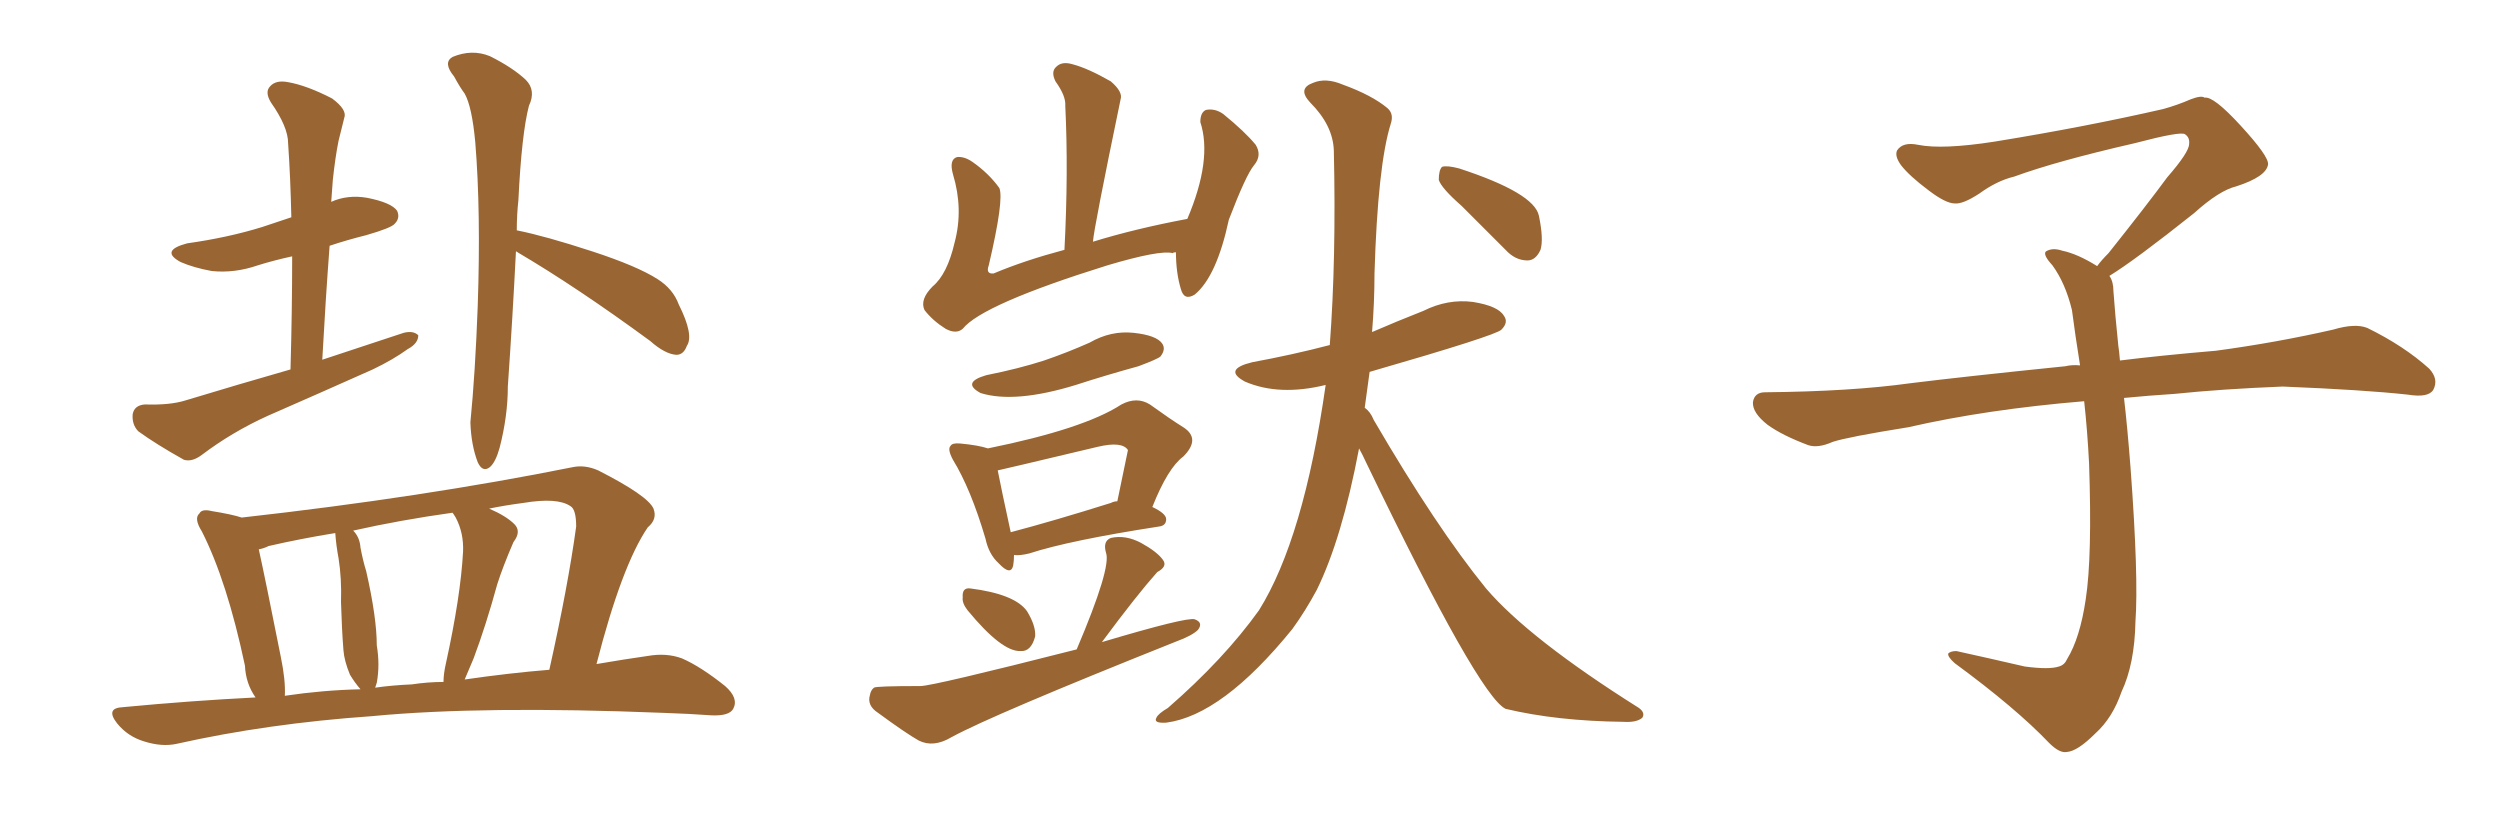 <svg xmlns="http://www.w3.org/2000/svg" xmlns:xlink="http://www.w3.org/1999/xlink" width="450" height="150"><path fill="#996633" padding="10" d="M52.29 66.50L52.29 66.50Q52.59 55.81 52.59 46.14L52.59 46.14Q49.22 46.88 46.44 47.75L46.44 47.75Q42.19 49.22 38.09 48.78L38.09 48.78Q34.86 48.19 32.52 47.17L32.52 47.17Q28.71 45.12 33.69 43.80L33.69 43.80Q41.02 42.77 47.17 40.87L47.17 40.87Q49.80 39.99 52.44 39.11L52.44 39.11Q52.29 32.08 51.86 25.78L51.86 25.78Q51.86 22.85 48.78 18.46L48.78 18.46Q47.61 16.55 48.63 15.53L48.63 15.53Q49.66 14.36 51.86 14.79L51.86 14.79Q55.22 15.38 59.77 17.72L59.77 17.72Q62.55 19.78 61.96 21.24L61.96 21.24Q61.52 23.00 60.94 25.34L60.94 25.34Q60.35 28.27 59.91 32.37L59.91 32.37Q59.77 34.42 59.62 36.33L59.62 36.33Q62.55 35.01 66.06 35.60L66.06 35.60Q70.46 36.47 71.48 37.94L71.48 37.94Q72.07 39.26 71.04 40.28L71.04 40.28Q70.46 41.02 65.92 42.33L65.92 42.33Q62.40 43.21 59.33 44.24L59.33 44.24Q58.59 54.05 58.01 64.75L58.01 64.75Q65.63 62.26 72.66 59.91L72.66 59.91Q74.41 59.47 75.29 60.35L75.29 60.35Q75.29 61.82 73.39 62.84L73.39 62.84Q70.75 64.75 67.09 66.50L67.09 66.50Q57.57 70.75 48.19 74.85L48.19 74.85Q41.75 77.78 36.33 81.88L36.33 81.88Q34.57 83.20 33.11 82.76L33.11 82.76Q28.13 79.98 24.90 77.64L24.90 77.64Q23.73 76.46 23.88 74.56L23.88 74.56Q24.17 72.95 26.07 72.80L26.07 72.80Q30.62 72.95 33.40 72.07L33.40 72.07Q43.07 69.14 52.29 66.50ZM46.00 125.54L46.00 125.54Q44.24 123.05 44.09 119.82L44.09 119.82Q40.87 104.59 36.33 95.65L36.33 95.65Q34.86 93.31 35.89 92.43L35.89 92.43Q36.33 91.55 38.09 91.99L38.09 91.99Q41.75 92.58 43.51 93.16L43.51 93.16Q76.17 89.50 103.13 84.08L103.13 84.08Q105.32 83.64 107.67 84.67L107.67 84.67Q116.60 89.21 117.63 91.55L117.63 91.55Q118.36 93.46 116.60 94.92L116.60 94.92Q111.91 101.81 107.37 119.53L107.37 119.53Q112.50 118.65 116.60 118.07L116.60 118.07Q119.97 117.48 122.75 118.51L122.75 118.51Q126.12 119.97 130.52 123.49L130.52 123.49Q133.01 125.68 131.98 127.59L131.98 127.59Q131.25 128.91 128.03 128.76L128.03 128.76Q124.07 128.47 119.53 128.32L119.53 128.32Q86.87 127.00 66.94 128.91L66.94 128.91Q48.19 130.22 31.79 133.89L31.79 133.89Q29.15 134.47 25.93 133.45L25.93 133.45Q23.00 132.57 21.09 130.22L21.09 130.22Q18.90 127.44 22.12 127.29L22.12 127.29Q34.42 126.12 46.00 125.54ZM83.64 122.31L83.64 122.31Q91.70 121.14 98.88 120.56L98.88 120.56Q102.25 105.47 103.71 94.78L103.71 94.78Q103.71 91.70 102.69 91.11L102.69 91.11Q100.34 89.50 94.19 90.53L94.19 90.53Q90.82 90.97 88.04 91.55L88.04 91.55Q91.11 92.87 92.58 94.34L92.58 94.34Q93.90 95.65 92.43 97.56L92.43 97.56Q90.53 101.95 89.50 105.18L89.50 105.18Q87.45 112.65 85.25 118.51L85.25 118.51Q84.23 120.85 83.64 122.31ZM74.12 123.19L74.12 123.19Q77.05 122.75 79.83 122.75L79.83 122.75Q79.83 121.29 80.27 119.38L80.27 119.38Q82.91 107.37 83.35 99.32L83.35 99.32Q83.50 95.95 82.03 93.16L82.03 93.16Q81.59 92.43 81.45 92.29L81.45 92.29Q72.07 93.60 63.57 95.51L63.57 95.51Q64.75 96.68 64.89 98.58L64.89 98.58Q65.33 100.93 65.92 102.83L65.92 102.83Q67.82 111.18 67.82 116.16L67.82 116.16Q68.41 119.68 67.82 122.90L67.82 122.90Q67.68 123.34 67.53 123.78L67.53 123.78Q70.61 123.34 74.12 123.19ZM51.27 125.24L51.27 125.24Q58.15 124.22 64.89 124.07L64.89 124.07Q63.87 122.90 62.99 121.44L62.99 121.44Q61.96 118.95 61.82 117.04L61.82 117.04Q61.52 113.23 61.38 108.40L61.38 108.40Q61.52 104.15 60.94 100.49L60.94 100.49Q60.50 98.14 60.35 95.95L60.35 95.95Q54.05 96.97 48.34 98.29L48.34 98.29Q47.46 98.73 46.58 98.88L46.58 98.88Q47.75 104.15 50.54 118.21L50.54 118.21Q51.42 122.46 51.27 125.24ZM92.87 45.26L92.87 45.26L92.87 45.26Q92.29 56.84 91.41 69.58L91.41 69.58Q91.41 74.85 89.94 80.57L89.94 80.57Q89.21 83.20 88.18 84.08L88.18 84.08Q86.87 85.11 85.99 83.20L85.99 83.20Q84.81 80.13 84.67 76.03L84.67 76.03Q85.55 67.09 85.99 55.08L85.99 55.08Q86.57 38.09 85.55 25.63L85.55 25.63Q84.96 19.19 83.64 16.85L83.64 16.85Q82.76 15.67 81.74 13.77L81.74 13.77Q79.69 11.28 81.45 10.25L81.45 10.25Q84.96 8.79 88.18 10.11L88.18 10.11Q92.29 12.16 94.63 14.36L94.63 14.36Q96.53 16.26 95.21 19.04L95.21 19.04Q93.90 24.02 93.31 36.04L93.31 36.04Q93.02 38.67 93.02 41.46L93.02 41.46Q98.14 42.48 106.64 45.26L106.64 45.26Q114.70 47.90 118.36 50.24L118.36 50.24Q121.14 52.00 122.17 54.79L122.17 54.79Q124.95 60.35 123.63 62.26L123.63 62.26Q123.05 63.87 121.73 63.87L121.73 63.87Q119.68 63.72 117.04 61.38L117.04 61.38Q103.86 51.71 93.16 45.41L93.16 45.41Q93.02 45.26 92.87 45.26ZM211.67 45.41L211.67 45.41Q211.23 45.41 211.08 45.56L211.08 45.56Q208.74 44.97 199.37 47.75L199.37 47.75Q176.81 54.79 173.29 59.18L173.29 59.18Q172.12 60.21 170.21 59.18L170.21 59.18Q167.87 57.71 166.41 55.81L166.41 55.81Q165.53 53.91 167.87 51.56L167.87 51.56Q170.51 49.37 171.83 43.65L171.83 43.65Q173.44 37.65 171.53 31.35L171.53 31.35Q170.80 28.71 172.27 28.27L172.27 28.27Q173.58 28.13 175.05 29.15L175.05 29.15Q177.98 31.20 179.88 33.84L179.88 33.84Q180.76 35.89 177.98 47.75L177.98 47.75Q177.39 49.37 178.86 49.22L178.86 49.22Q184.42 46.88 191.60 44.97L191.60 44.97Q192.33 30.91 191.75 19.04L191.75 19.04Q191.89 17.29 189.99 14.65L189.99 14.65Q189.11 12.89 190.14 12.01L190.14 12.01Q191.16 10.99 193.07 11.57L193.07 11.57Q195.85 12.30 199.95 14.65L199.95 14.65Q202.15 16.55 201.71 17.87L201.71 17.87Q196.88 41.16 196.73 43.51L196.73 43.51Q204.35 41.16 213.72 39.40L213.72 39.40Q218.26 28.71 216.06 21.97L216.06 21.97Q216.06 20.21 217.09 19.78L217.09 19.78Q218.70 19.48 220.17 20.51L220.17 20.51Q224.12 23.73 226.03 26.07L226.03 26.07Q227.20 27.98 225.73 29.74L225.73 29.74Q224.27 31.49 221.19 39.55L221.19 39.55Q218.99 49.80 215.04 53.03L215.04 53.03Q213.13 54.20 212.55 52.00L212.55 52.00Q211.67 49.07 211.67 45.41ZM177.54 67.53L177.54 67.53Q183.40 66.36 187.94 64.89L187.94 64.89Q192.19 63.43 196.14 61.67L196.14 61.67Q199.95 59.47 204.05 59.91L204.05 59.91Q208.15 60.35 209.18 61.82L209.18 61.82Q209.91 62.84 208.89 64.16L208.89 64.16Q208.45 64.60 204.93 65.92L204.93 65.92Q199.07 67.53 193.65 69.29L193.65 69.29Q182.67 72.66 176.51 70.75L176.51 70.75Q173.00 68.85 177.54 67.53ZM174.17 109.86L174.17 109.86Q173.14 108.54 173.29 107.52L173.29 107.52Q173.14 105.76 174.61 105.91L174.61 105.91Q182.67 106.93 184.86 110.01L184.86 110.01Q186.47 112.65 186.33 114.55L186.33 114.55Q185.60 117.33 183.69 117.19L183.69 117.19Q180.32 117.33 174.17 109.86ZM193.80 116.89L193.80 116.89Q200.10 102.10 199.07 99.46L199.07 99.46Q198.49 97.41 199.95 96.83L199.95 96.83Q202.59 96.24 205.37 97.71L205.37 97.71Q208.30 99.32 209.33 100.78L209.33 100.78Q210.21 101.95 208.30 102.98L208.30 102.98Q204.64 107.08 198.34 115.58L198.34 115.58Q213.57 111.04 215.04 111.47L215.04 111.47Q216.65 112.06 215.63 113.38L215.63 113.38Q214.60 114.40 211.82 115.43L211.82 115.43Q178.42 128.76 171.24 132.71L171.24 132.71Q168.02 134.62 165.38 133.30L165.38 133.30Q163.04 131.98 158.06 128.32L158.06 128.32Q156.01 127.00 156.59 125.10L156.59 125.10Q156.74 124.22 157.32 123.78L157.32 123.78Q157.62 123.49 165.67 123.49L165.67 123.49Q167.87 123.49 193.80 116.89ZM244.63 80.71L244.63 80.71Q241.55 96.97 237.01 106.20L237.01 106.20Q234.96 110.01 232.62 113.23L232.62 113.23Q220.02 128.76 209.91 130.08L209.91 130.08Q207.57 130.22 208.15 129.20L208.15 129.20Q208.45 128.47 210.21 127.44L210.21 127.44Q220.31 118.65 226.61 109.86L226.61 109.86Q234.67 96.97 238.62 69.29L238.62 69.29Q230.27 71.34 224.12 68.70L224.12 68.70Q220.02 66.50 225.44 65.19L225.44 65.19Q232.62 63.87 239.36 62.11L239.36 62.11Q240.53 46.58 240.09 27.10L240.09 27.10Q239.94 22.56 235.84 18.46L235.84 18.46Q233.50 15.97 236.28 14.94L236.28 14.94Q238.62 13.92 241.70 15.23L241.70 15.23Q246.97 17.14 249.76 19.48L249.76 19.48Q250.93 20.51 250.34 22.27L250.34 22.27Q248.00 29.74 247.41 49.22L247.41 49.22Q247.41 54.49 246.97 59.77L246.97 59.77Q251.37 57.86 256.20 55.96L256.20 55.96Q260.60 53.76 265.14 54.35L265.14 54.35Q269.68 55.08 270.70 56.84L270.70 56.84Q271.58 58.01 270.26 59.33L270.26 59.33Q269.38 60.35 246.53 66.94L246.53 66.94Q246.09 70.17 245.65 73.39L245.65 73.39Q246.68 74.12 247.27 75.59L247.27 75.59Q258.54 94.92 267.48 105.91L267.48 105.91Q275.24 114.99 295.02 127.44L295.02 127.44Q296.19 128.32 295.61 129.20L295.61 129.20Q294.58 130.08 292.24 129.93L292.24 129.93Q280.22 129.79 271.00 127.59L271.00 127.59Q266.16 125.24 245.95 83.35L245.95 83.35Q245.21 81.74 244.63 80.71ZM263.09 37.06L263.09 37.06Q259.42 33.84 258.98 32.37L258.98 32.37Q258.98 30.62 259.57 30.03L259.57 30.03Q260.45 29.74 262.65 30.32L262.65 30.32Q276.12 34.72 277.00 38.82L277.00 38.82Q277.88 43.07 277.29 44.97L277.29 44.97Q276.42 46.88 274.95 46.88L274.95 46.88Q272.75 46.88 271.00 44.97L271.00 44.97Q266.75 40.72 263.09 37.06ZM177.83 80.71L177.83 80.71Q195.12 77.20 201.86 72.80L201.86 72.80Q204.64 71.34 206.98 72.80L206.98 72.80Q210.64 75.44 212.99 76.90L212.99 76.90Q216.21 78.96 212.99 82.18L212.99 82.18Q210.21 84.23 207.42 91.26L207.42 91.26Q209.91 92.43 209.91 93.46L209.91 93.46Q209.91 94.63 208.59 94.78L208.59 94.78Q192.48 97.27 185.30 99.61L185.30 99.61Q183.54 100.05 182.52 99.90L182.52 99.90Q182.52 100.93 182.37 101.81L182.37 101.81Q181.93 103.71 179.74 101.37L179.74 101.37Q177.98 99.76 177.39 96.97L177.39 96.97Q174.76 88.04 171.53 82.76L171.53 82.76Q170.51 80.86 171.09 80.27L171.09 80.27Q171.39 79.69 172.85 79.83L172.85 79.83Q176.07 80.13 177.83 80.71ZM179.59 84.67L179.59 84.67L179.59 84.67Q180.18 87.74 181.93 95.80L181.93 95.80Q189.70 93.75 199.95 90.53L199.95 90.53Q200.54 90.23 201.12 90.23L201.12 90.23Q203.03 81.01 203.03 81.01L203.03 81.01Q202.00 79.39 197.61 80.42L197.61 80.42Q179.74 84.67 179.59 84.67ZM379.69 49.66L379.69 49.66L379.69 49.66Q380.42 50.68 380.42 52.44L380.42 52.44Q380.71 56.54 381.30 62.26L381.30 62.26Q381.45 63.13 381.59 64.89L381.59 64.89Q388.62 64.01 398.88 63.13L398.88 63.13Q409.72 61.67 419.97 59.33L419.97 59.33Q423.93 58.15 426.12 59.03L426.12 59.03Q432.71 62.26 437.26 66.36L437.26 66.36Q439.01 68.26 437.99 70.17L437.99 70.17Q437.11 71.63 433.45 71.04L433.45 71.04Q425.54 70.17 410.89 69.58L410.89 69.58Q399.90 70.02 391.41 70.90L391.41 70.90Q386.87 71.19 382.32 71.63L382.32 71.63Q382.91 76.61 383.50 84.23L383.50 84.23Q384.96 103.86 384.38 111.91L384.38 111.91Q384.23 119.53 381.88 124.51L381.88 124.51Q380.27 129.20 377.20 131.98L377.20 131.98Q373.97 135.21 372.07 135.35L372.07 135.35Q370.75 135.64 368.85 133.74L368.85 133.74Q362.84 127.44 351.86 119.38L351.86 119.38Q350.54 118.21 350.68 117.63L350.68 117.63Q351.12 117.19 352.15 117.19L352.15 117.19Q358.15 118.51 364.45 119.97L364.45 119.97Q368.85 120.56 370.61 119.97L370.61 119.97Q371.63 119.68 372.07 118.65L372.07 118.65Q374.41 114.84 375.44 107.81L375.44 107.81Q376.61 100.20 376.03 83.35L376.03 83.35Q375.73 77.49 375.15 72.22L375.15 72.22Q357.57 73.68 343.51 76.90L343.51 76.90Q332.52 78.66 329.88 79.54L329.88 79.54Q327.25 80.71 325.49 80.13L325.49 80.13Q320.80 78.37 318.16 76.46L318.16 76.46Q315.38 74.27 315.53 72.36L315.53 72.36Q315.82 70.61 317.72 70.61L317.72 70.61Q333.25 70.46 343.80 68.99L343.80 68.99Q353.17 67.82 371.78 65.92L371.78 65.92Q372.95 65.63 374.41 65.77L374.41 65.77Q373.54 60.35 372.95 55.81L372.95 55.81Q371.78 50.98 369.43 47.75L369.43 47.75Q367.68 45.85 368.26 45.26L368.26 45.26Q369.43 44.53 371.19 45.12L371.19 45.12Q373.97 45.70 377.49 47.90L377.49 47.90Q378.22 46.88 379.54 45.56L379.54 45.56Q386.43 36.91 390.09 31.93L390.09 31.93Q394.04 27.39 394.04 25.93L394.04 25.93Q394.19 24.76 393.31 24.17L393.31 24.17Q392.58 23.58 384.23 25.78L384.23 25.78Q370.17 29.00 362.55 31.79L362.55 31.79Q359.47 32.52 356.25 34.86L356.25 34.86Q353.32 36.77 351.86 36.62L351.86 36.62Q350.24 36.62 347.17 34.28L347.17 34.28Q343.65 31.64 342.19 29.74L342.19 29.74Q341.02 28.13 341.46 27.10L341.46 27.10Q342.48 25.49 345.26 26.07L345.26 26.07Q349.66 26.95 359.03 25.49L359.03 25.49Q375.29 22.85 389.36 19.63L389.36 19.63Q391.99 18.90 394.34 17.87L394.34 17.87Q396.24 17.14 396.83 17.58L396.83 17.58Q398.44 17.29 403.27 22.56L403.27 22.56Q408.40 28.13 408.25 29.59L408.25 29.59Q407.96 31.79 402.54 33.54L402.54 33.54Q399.46 34.28 394.92 38.38L394.92 38.38Q384.23 46.88 379.69 49.66Z"/></svg>